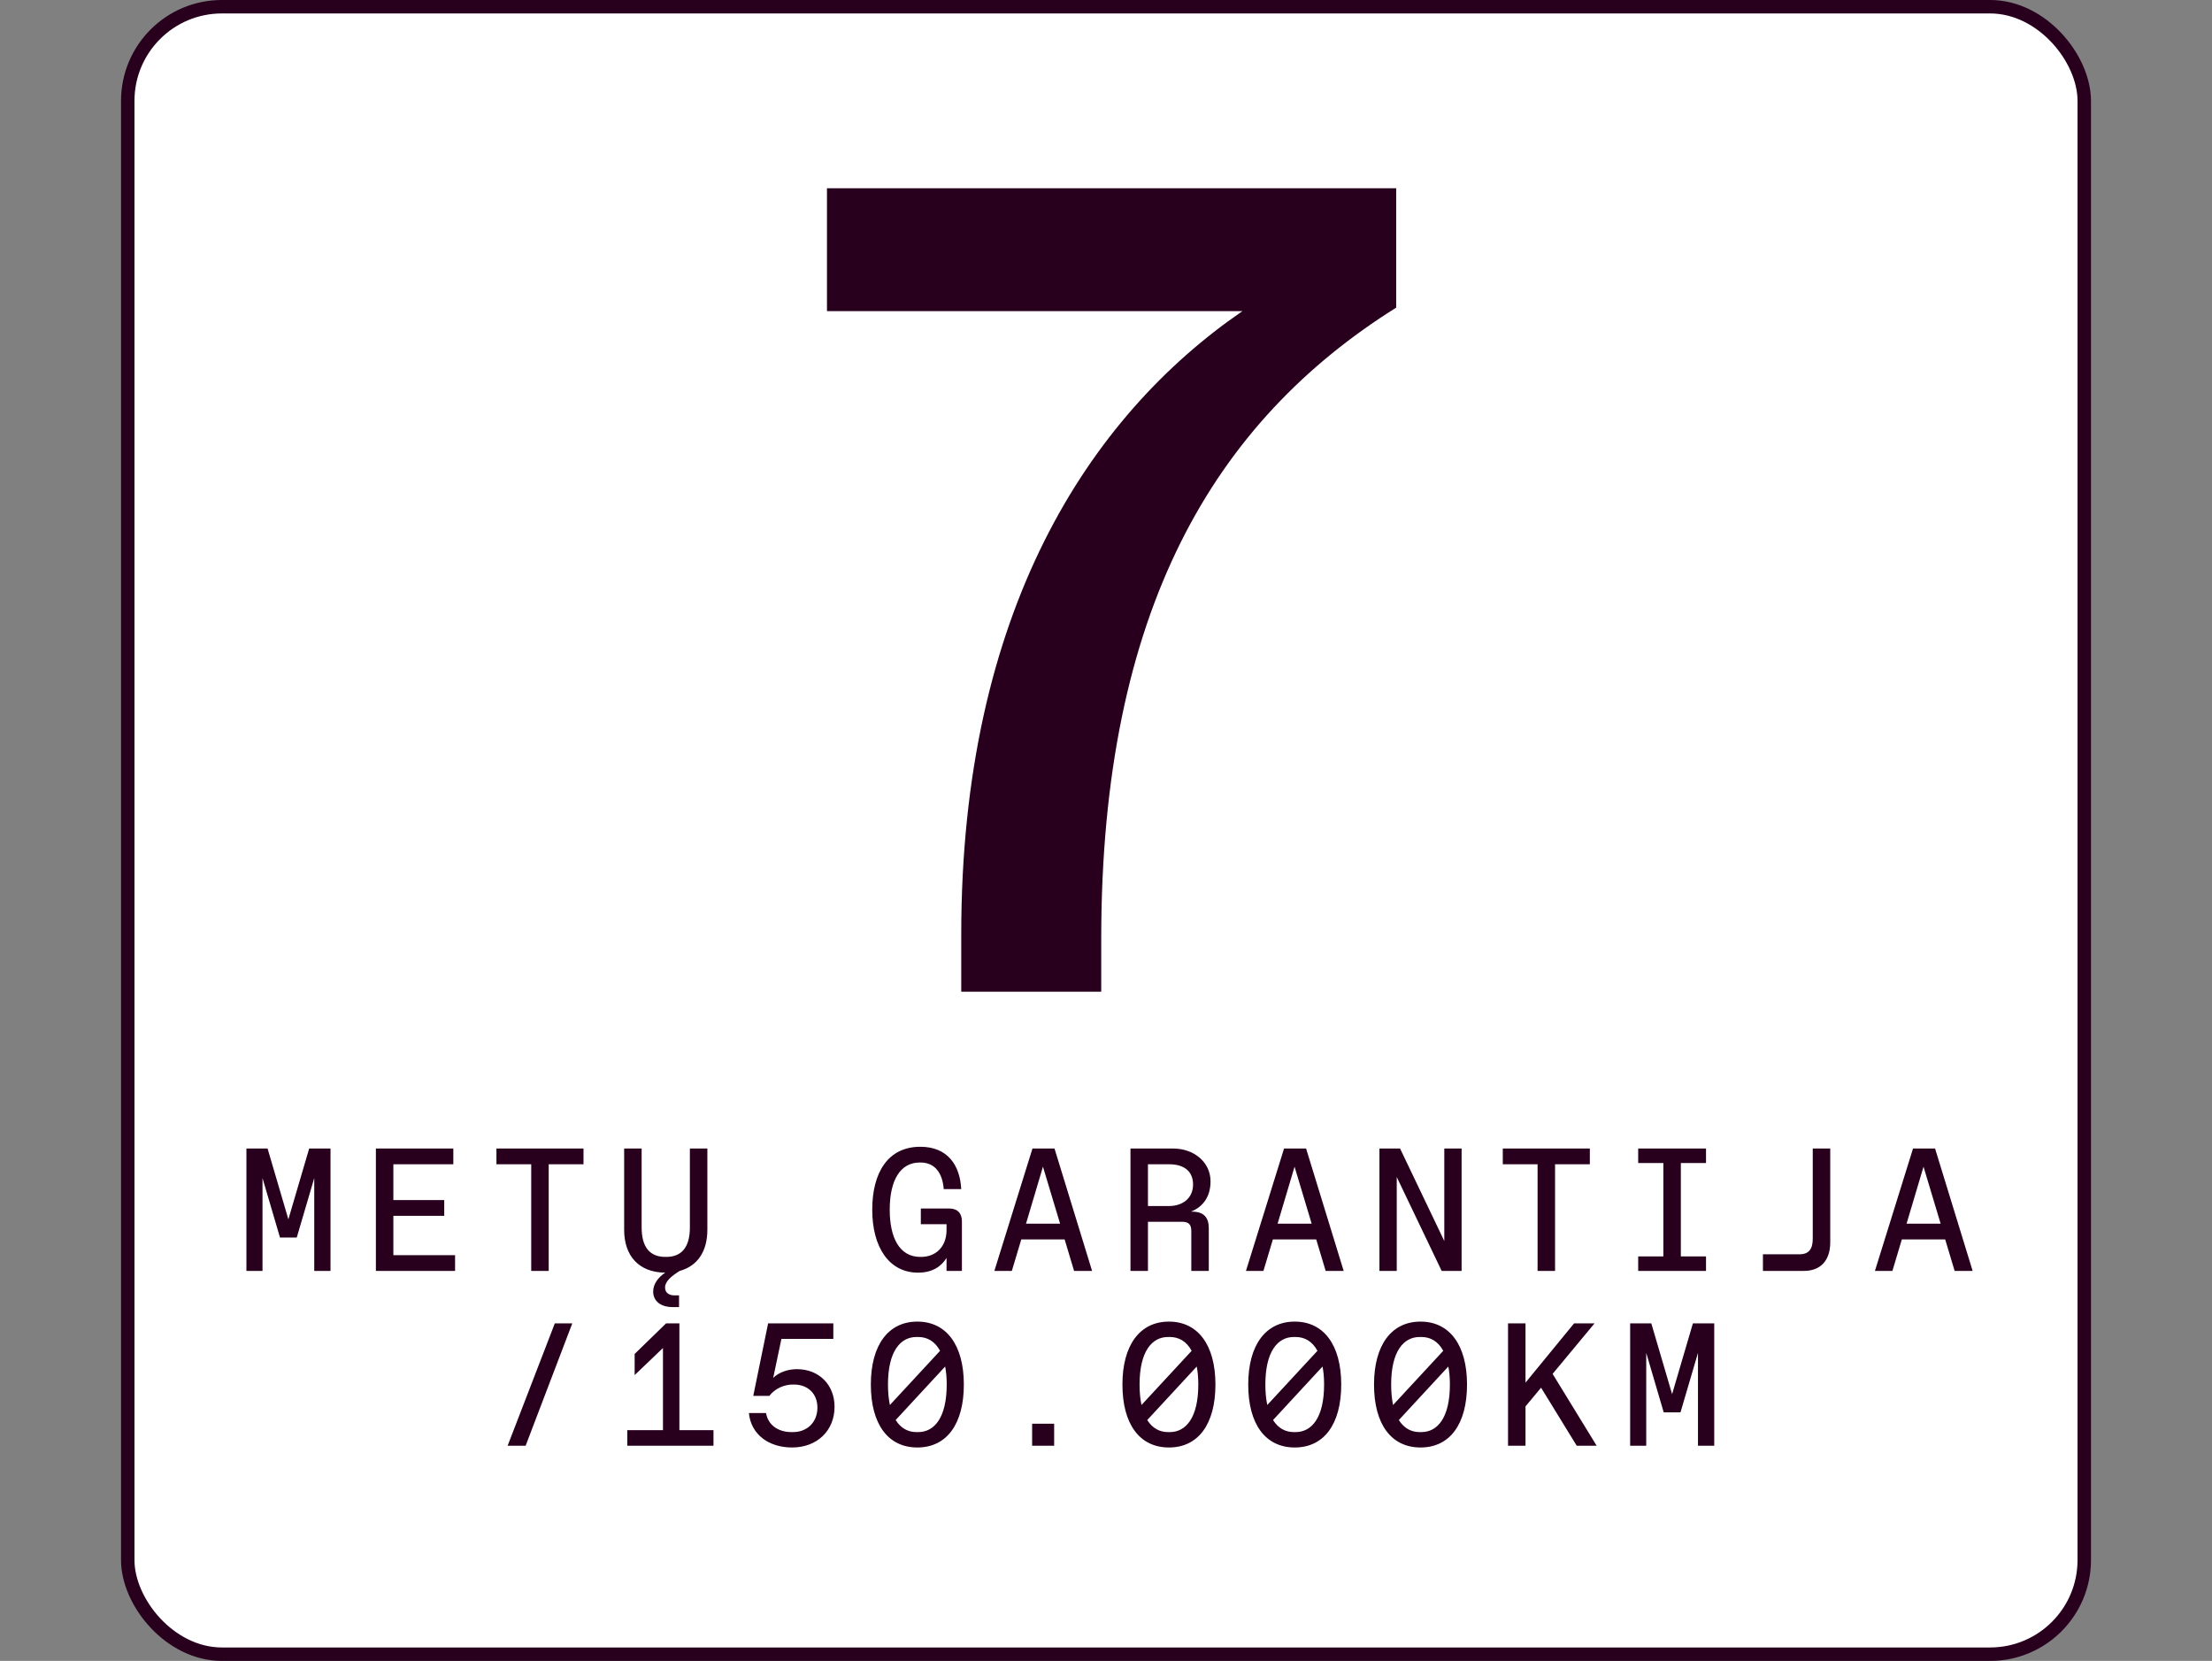 <?xml version="1.0" encoding="UTF-8"?>
<svg xmlns="http://www.w3.org/2000/svg" width="329" height="247" viewBox="0 0 329 247" fill="none">
  <rect x="0" y="0" width="329" height="247" fill="#808080" stroke="none"/>
  <rect x="19" y="1" width="291" height="245" rx="14" fill="white" stroke="#28001E" stroke-width="2"></rect>
  <path d="M123 28H207.66V45.75C180.69 62.65 163.79 90.64 163.79 139.63V147.48H142.97V138.95C142.97 90.99 161.92 61.97 184.79 46.27H123V28.01V28Z" fill="#28001E"></path>
  <path d="M36.651 189V170.8H39.797L42.891 181.33L45.985 170.8H49.157V189H46.739V175.194L44.139 184.034H41.643L39.043 175.194V189H36.651ZM55.907 189V170.8H67.425V173.14H58.507V178.47H66.073V180.81H58.507V186.66H67.685V189H55.907ZM79.011 189V173.14H73.837V170.8H86.785V173.14H81.611V189H79.011ZM100.061 194.382C98.215 194.382 97.149 193.446 97.149 192.068C97.149 190.924 97.929 189.936 98.943 189.26C95.069 189.234 92.833 186.816 92.833 182.89V170.8H95.433V182.526C95.433 185.542 96.707 186.92 98.969 186.92H99.073C101.335 186.92 102.609 185.542 102.609 182.526V170.8H105.209V182.89C105.209 186.088 103.753 188.272 101.101 189C99.879 189.754 98.917 190.56 98.917 191.47C98.917 192.328 99.619 192.64 100.295 192.64H100.997V194.382H100.061ZM136.544 189.26C132.228 189.26 129.732 185.464 129.732 179.9C129.732 174.414 132.046 170.54 136.882 170.54C140.938 170.54 142.784 173.27 142.966 176.832H140.366C140.184 174.466 139.066 172.88 136.908 172.88H136.804C133.892 172.88 132.332 175.532 132.332 179.9C132.332 184.034 133.762 186.92 136.882 186.92H136.986C139.118 186.92 140.782 185.49 140.782 182.916V182.058H136.96V179.718H141.146C142.394 179.718 143.07 180.394 143.07 181.642V189H140.782V187.076C140.002 188.324 138.702 189.26 136.544 189.26ZM147.896 189L153.564 170.8H156.84L162.43 189H159.752L158.348 184.32H151.9L150.496 189H147.896ZM152.602 181.98H157.672L155.124 173.504L152.602 181.98ZM168.14 189V170.8H174.458C177.63 170.8 180.048 172.854 180.048 175.688C180.048 177.898 178.982 179.458 177.136 180.186H177.266C179.06 180.186 179.788 181.044 179.788 182.682V189H177.188V183.098C177.188 182.084 176.798 181.694 175.784 181.694H170.74V189H168.14ZM170.74 179.354H173.86C175.94 179.354 177.448 178.158 177.448 176.156C177.448 174.206 176.148 173.14 173.86 173.14H170.74V179.354ZM185.316 189L190.984 170.8H194.26L199.85 189H197.172L195.768 184.32H189.32L187.916 189H185.316ZM190.022 181.98H195.092L192.544 173.504L190.022 181.98ZM205.17 189V170.8H208.238L214.816 184.554V170.8H217.39V189H214.426L207.744 175.038V189H205.17ZM228.69 189V173.14H223.516V170.8H236.464V173.14H231.29V189H228.69ZM243.655 189V186.842H247.399V172.958H243.655V170.8H253.743V172.958H249.999V186.842H253.743V189H243.655ZM262.209 189V186.53H267.643C269.047 186.53 269.619 185.75 269.619 184.19V170.8H272.219V184.762C272.219 187.492 270.737 189 268.319 189H262.209ZM278.865 189L284.533 170.8H287.809L293.399 189H290.721L289.317 184.32H282.869L281.465 189H278.865ZM283.571 181.98H288.641L286.093 173.504L283.571 181.98ZM75.501 215L82.521 196.8H85.121L78.179 215H75.501ZM93.301 215V212.686H98.605V200.466L94.393 204.496V201.35L99.073 196.8H101.049V212.686H106.119V215H93.301ZM117.808 215.26C114.35 215.26 111.698 213.336 111.386 210.138H113.934C114.246 211.958 115.78 212.972 117.73 212.972H117.938C120.07 212.972 121.578 211.49 121.578 209.332C121.578 207.226 120.122 205.9 118.094 205.9H117.886C116.716 205.9 115.286 206.446 114.428 207.59H112.036L114.246 196.8H123.944V199.114H116.222L115 204.912C115.806 204.106 117.158 203.612 118.51 203.612C121.89 203.612 124.126 206.004 124.126 209.202C124.126 212.764 121.526 215.26 117.808 215.26ZM136.44 215.26C132.072 215.26 129.524 211.776 129.524 205.9C129.524 200.024 132.124 196.54 136.44 196.54C140.756 196.54 143.356 200.024 143.356 205.9C143.356 211.776 140.808 215.26 136.44 215.26ZM136.57 212.972C138.962 212.972 140.808 210.84 140.808 205.9C140.808 204.886 140.73 204.002 140.574 203.222L133.216 211.178C133.996 212.426 135.088 212.972 136.31 212.972H136.57ZM132.358 208.942L139.82 200.882C139.04 199.452 137.896 198.828 136.57 198.828H136.31C133.918 198.828 132.072 200.96 132.072 205.9C132.072 207.07 132.176 208.084 132.358 208.942ZM153.512 215V211.724H156.788V215H153.512ZM173.86 215.26C169.492 215.26 166.944 211.776 166.944 205.9C166.944 200.024 169.544 196.54 173.86 196.54C178.176 196.54 180.776 200.024 180.776 205.9C180.776 211.776 178.228 215.26 173.86 215.26ZM173.99 212.972C176.382 212.972 178.228 210.84 178.228 205.9C178.228 204.886 178.15 204.002 177.994 203.222L170.636 211.178C171.416 212.426 172.508 212.972 173.73 212.972H173.99ZM169.778 208.942L177.24 200.882C176.46 199.452 175.316 198.828 173.99 198.828H173.73C171.338 198.828 169.492 200.96 169.492 205.9C169.492 207.07 169.596 208.084 169.778 208.942ZM192.57 215.26C188.202 215.26 185.654 211.776 185.654 205.9C185.654 200.024 188.254 196.54 192.57 196.54C196.886 196.54 199.486 200.024 199.486 205.9C199.486 211.776 196.938 215.26 192.57 215.26ZM192.7 212.972C195.092 212.972 196.938 210.84 196.938 205.9C196.938 204.886 196.86 204.002 196.704 203.222L189.346 211.178C190.126 212.426 191.218 212.972 192.44 212.972H192.7ZM188.488 208.942L195.95 200.882C195.17 199.452 194.026 198.828 192.7 198.828H192.44C190.048 198.828 188.202 200.96 188.202 205.9C188.202 207.07 188.306 208.084 188.488 208.942ZM211.28 215.26C206.912 215.26 204.364 211.776 204.364 205.9C204.364 200.024 206.964 196.54 211.28 196.54C215.596 196.54 218.196 200.024 218.196 205.9C218.196 211.776 215.648 215.26 211.28 215.26ZM211.41 212.972C213.802 212.972 215.648 210.84 215.648 205.9C215.648 204.886 215.57 204.002 215.414 203.222L208.056 211.178C208.836 212.426 209.928 212.972 211.15 212.972H211.41ZM207.198 208.942L214.66 200.882C213.88 199.452 212.736 198.828 211.41 198.828H211.15C208.758 198.828 206.912 200.96 206.912 205.9C206.912 207.07 207.016 208.084 207.198 208.942ZM224.296 215V196.8H226.896V205.614L234.124 196.8H237.166L230.926 204.314L237.478 215H234.514L229.21 206.368L226.896 209.15V215H224.296ZM242.459 215V196.8H245.605L248.699 207.33L251.793 196.8H254.965V215H252.547V201.194L249.947 210.034H247.451L244.851 201.194V215H242.459Z" fill="#28001E"></path>
</svg>
